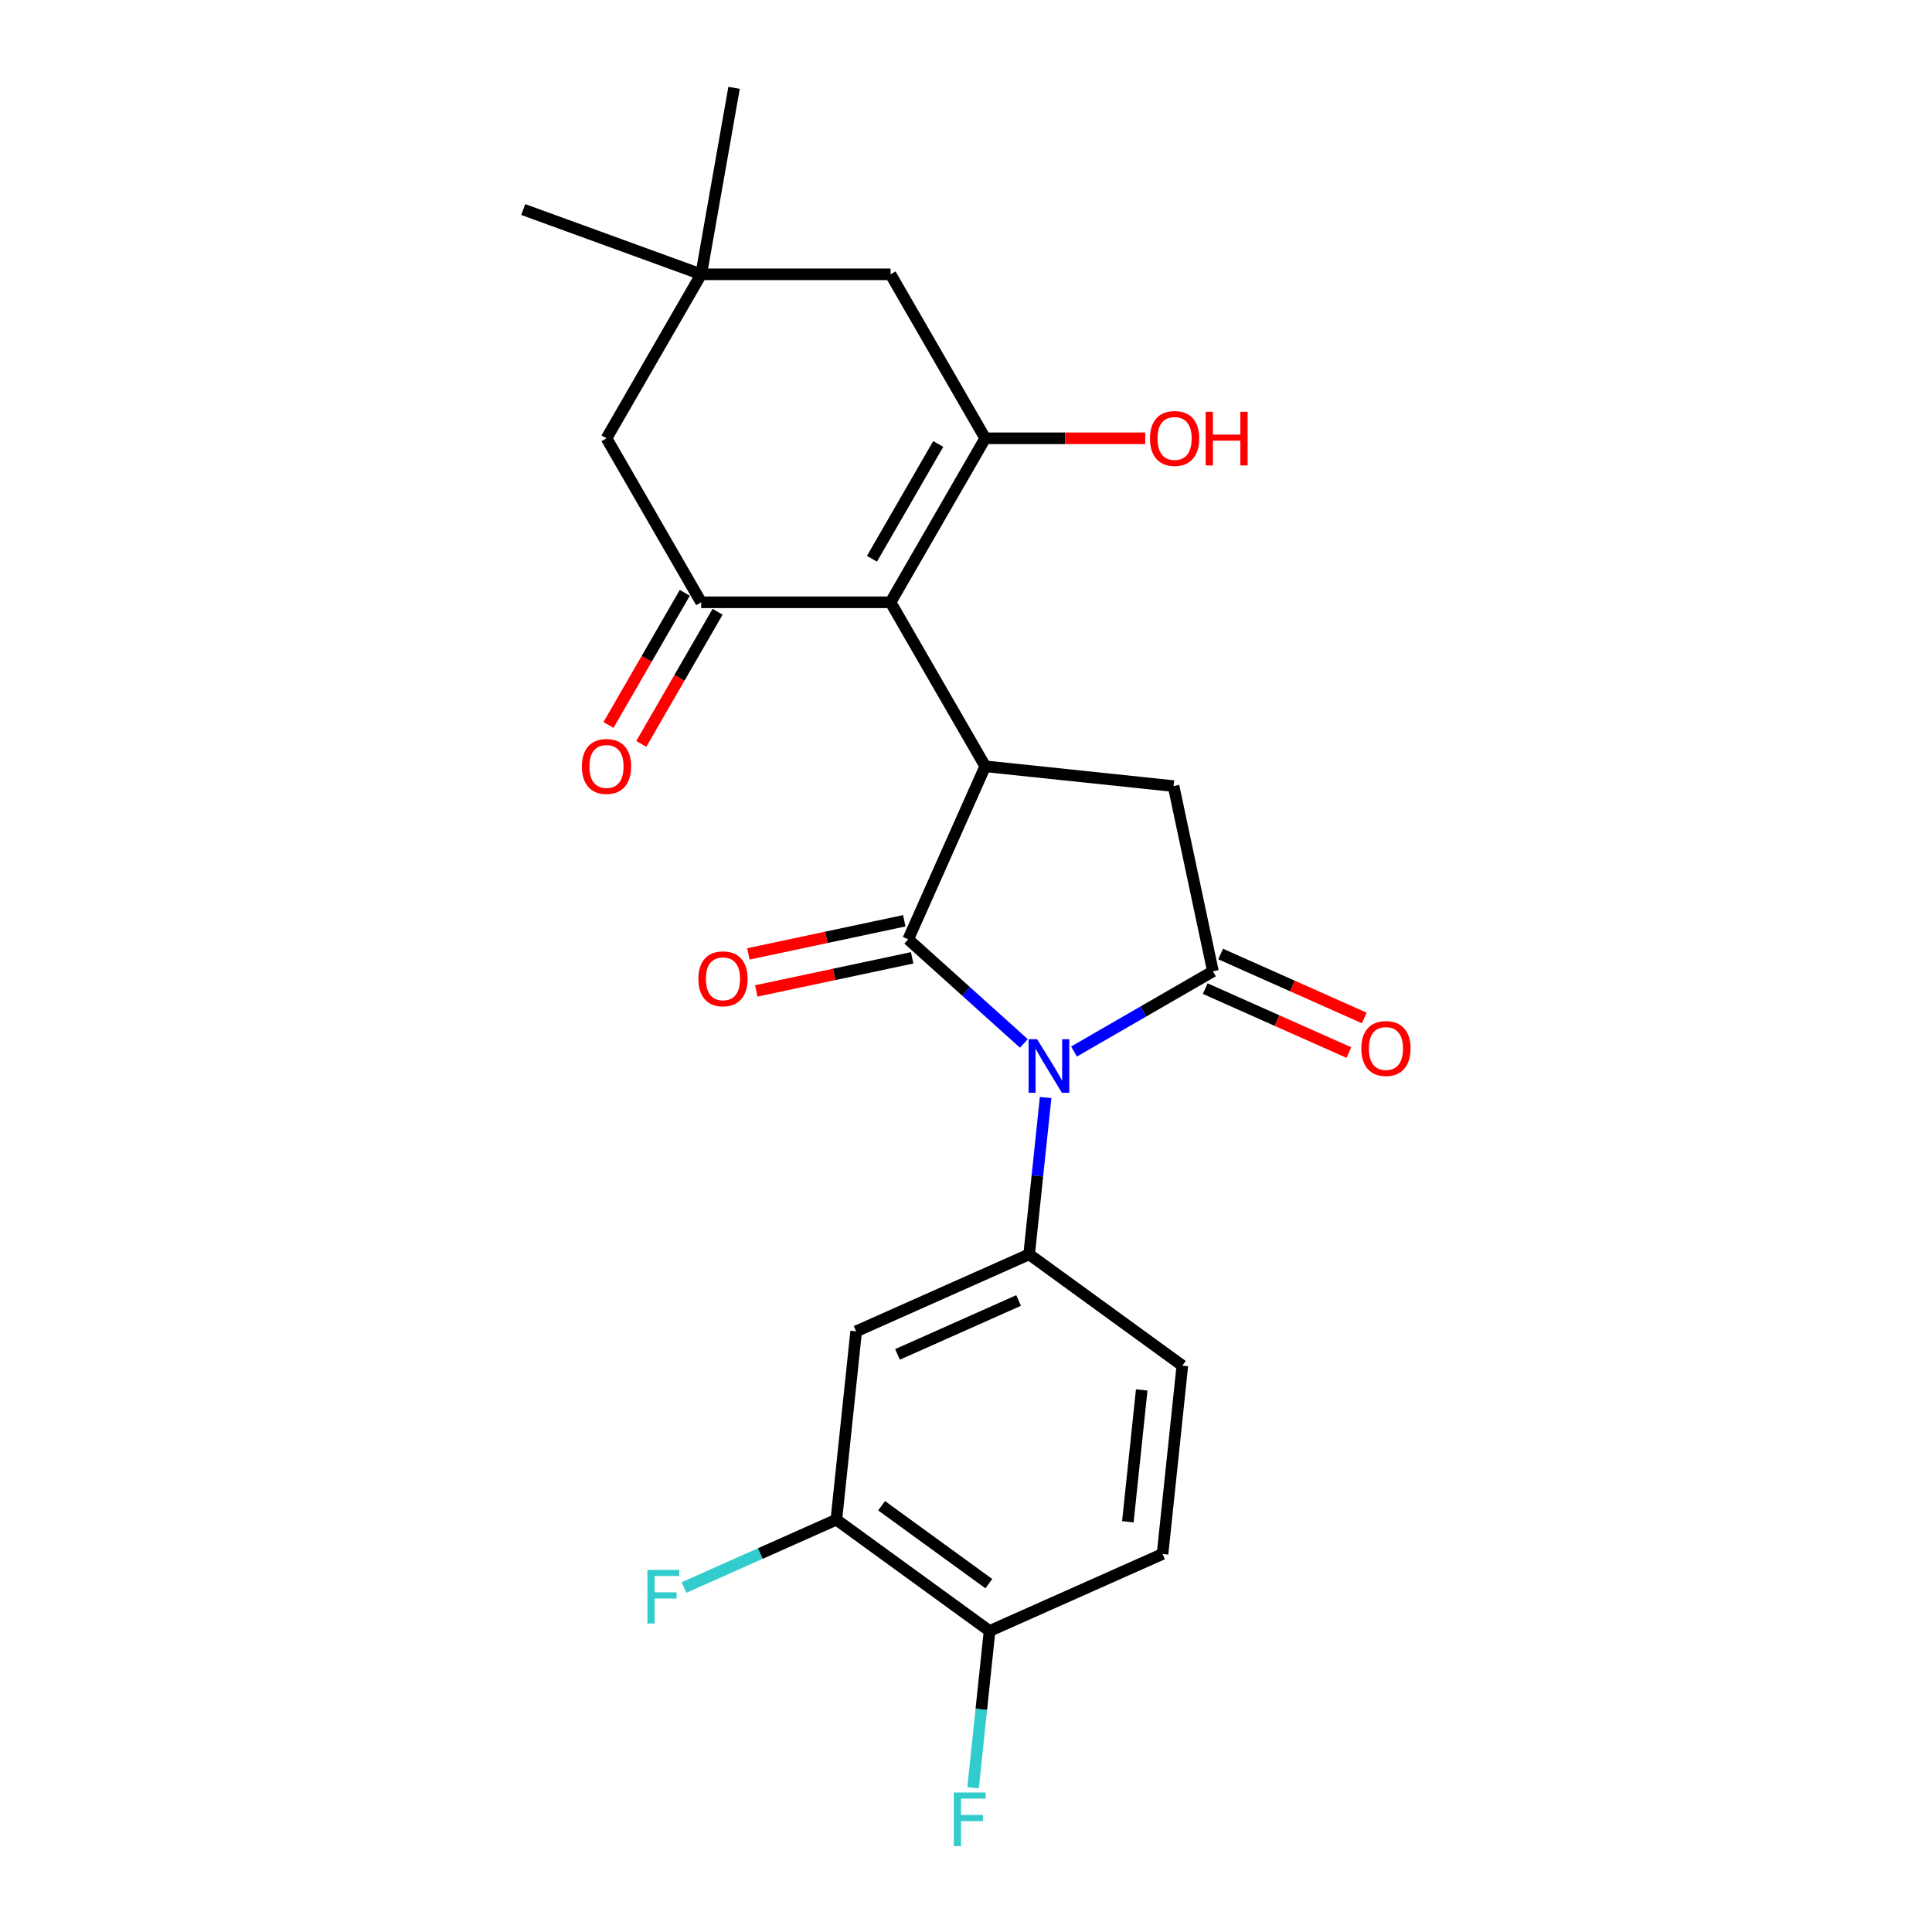 <?xml version='1.0' encoding='iso-8859-1'?>
<svg version='1.1' baseProfile='full'
              xmlns='http://www.w3.org/2000/svg'
                      xmlns:rdkit='http://www.rdkit.org/xml'
                      xmlns:xlink='http://www.w3.org/1999/xlink'
                  xml:space='preserve'
width='1000px' height='1000px' viewBox='0 0 1000 1000'>
<!-- END OF HEADER -->
<rect style='opacity:1.0;fill:#FFFFFF;stroke:none' width='1000' height='1000' x='0' y='0'> </rect>
<path class='bond-0' d='M 529.953,540.076 L 500.021,513.125' style='fill:none;fill-rule:evenodd;stroke:#0000FF;stroke-width:6px;stroke-linecap:butt;stroke-linejoin:miter;stroke-opacity:1' />
<path class='bond-0' d='M 500.021,513.125 L 470.09,486.175' style='fill:none;fill-rule:evenodd;stroke:#000000;stroke-width:6px;stroke-linecap:butt;stroke-linejoin:miter;stroke-opacity:1' />
<path class='bond-3' d='M 555.907,544.268 L 591.861,523.51' style='fill:none;fill-rule:evenodd;stroke:#0000FF;stroke-width:6px;stroke-linecap:butt;stroke-linejoin:miter;stroke-opacity:1' />
<path class='bond-3' d='M 591.861,523.51 L 627.814,502.753' style='fill:none;fill-rule:evenodd;stroke:#000000;stroke-width:6px;stroke-linecap:butt;stroke-linejoin:miter;stroke-opacity:1' />
<path class='bond-6' d='M 541.214,568.09 L 536.949,608.664' style='fill:none;fill-rule:evenodd;stroke:#0000FF;stroke-width:6px;stroke-linecap:butt;stroke-linejoin:miter;stroke-opacity:1' />
<path class='bond-6' d='M 536.949,608.664 L 532.684,649.239' style='fill:none;fill-rule:evenodd;stroke:#000000;stroke-width:6px;stroke-linecap:butt;stroke-linejoin:miter;stroke-opacity:1' />
<path class='bond-2' d='M 470.09,486.175 L 509.957,396.633' style='fill:none;fill-rule:evenodd;stroke:#000000;stroke-width:6px;stroke-linecap:butt;stroke-linejoin:miter;stroke-opacity:1' />
<path class='bond-13' d='M 468.052,476.588 L 427.711,485.162' style='fill:none;fill-rule:evenodd;stroke:#000000;stroke-width:6px;stroke-linecap:butt;stroke-linejoin:miter;stroke-opacity:1' />
<path class='bond-13' d='M 427.711,485.162 L 387.371,493.737' style='fill:none;fill-rule:evenodd;stroke:#FF0000;stroke-width:6px;stroke-linecap:butt;stroke-linejoin:miter;stroke-opacity:1' />
<path class='bond-13' d='M 472.128,495.762 L 431.787,504.337' style='fill:none;fill-rule:evenodd;stroke:#000000;stroke-width:6px;stroke-linecap:butt;stroke-linejoin:miter;stroke-opacity:1' />
<path class='bond-13' d='M 431.787,504.337 L 391.447,512.912' style='fill:none;fill-rule:evenodd;stroke:#FF0000;stroke-width:6px;stroke-linecap:butt;stroke-linejoin:miter;stroke-opacity:1' />
<path class='bond-1' d='M 460.949,311.749 L 509.957,396.633' style='fill:none;fill-rule:evenodd;stroke:#000000;stroke-width:6px;stroke-linecap:butt;stroke-linejoin:miter;stroke-opacity:1' />
<path class='bond-4' d='M 460.949,311.749 L 509.957,226.865' style='fill:none;fill-rule:evenodd;stroke:#000000;stroke-width:6px;stroke-linecap:butt;stroke-linejoin:miter;stroke-opacity:1' />
<path class='bond-4' d='M 451.323,289.215 L 485.629,229.796' style='fill:none;fill-rule:evenodd;stroke:#000000;stroke-width:6px;stroke-linecap:butt;stroke-linejoin:miter;stroke-opacity:1' />
<path class='bond-5' d='M 460.949,311.749 L 362.933,311.749' style='fill:none;fill-rule:evenodd;stroke:#000000;stroke-width:6px;stroke-linecap:butt;stroke-linejoin:miter;stroke-opacity:1' />
<path class='bond-24' d='M 509.957,396.633 L 607.435,406.879' style='fill:none;fill-rule:evenodd;stroke:#000000;stroke-width:6px;stroke-linecap:butt;stroke-linejoin:miter;stroke-opacity:1' />
<path class='bond-7' d='M 627.814,502.753 L 607.435,406.879' style='fill:none;fill-rule:evenodd;stroke:#000000;stroke-width:6px;stroke-linecap:butt;stroke-linejoin:miter;stroke-opacity:1' />
<path class='bond-14' d='M 623.827,511.707 L 661.002,528.258' style='fill:none;fill-rule:evenodd;stroke:#000000;stroke-width:6px;stroke-linecap:butt;stroke-linejoin:miter;stroke-opacity:1' />
<path class='bond-14' d='M 661.002,528.258 L 698.177,544.809' style='fill:none;fill-rule:evenodd;stroke:#FF0000;stroke-width:6px;stroke-linecap:butt;stroke-linejoin:miter;stroke-opacity:1' />
<path class='bond-14' d='M 631.801,493.798 L 668.975,510.35' style='fill:none;fill-rule:evenodd;stroke:#000000;stroke-width:6px;stroke-linecap:butt;stroke-linejoin:miter;stroke-opacity:1' />
<path class='bond-14' d='M 668.975,510.35 L 706.15,526.901' style='fill:none;fill-rule:evenodd;stroke:#FF0000;stroke-width:6px;stroke-linecap:butt;stroke-linejoin:miter;stroke-opacity:1' />
<path class='bond-11' d='M 509.957,226.865 L 460.949,141.981' style='fill:none;fill-rule:evenodd;stroke:#000000;stroke-width:6px;stroke-linecap:butt;stroke-linejoin:miter;stroke-opacity:1' />
<path class='bond-19' d='M 509.957,226.865 L 551.368,226.865' style='fill:none;fill-rule:evenodd;stroke:#000000;stroke-width:6px;stroke-linecap:butt;stroke-linejoin:miter;stroke-opacity:1' />
<path class='bond-19' d='M 551.368,226.865 L 592.78,226.865' style='fill:none;fill-rule:evenodd;stroke:#FF0000;stroke-width:6px;stroke-linecap:butt;stroke-linejoin:miter;stroke-opacity:1' />
<path class='bond-12' d='M 362.933,311.749 L 313.925,226.865' style='fill:none;fill-rule:evenodd;stroke:#000000;stroke-width:6px;stroke-linecap:butt;stroke-linejoin:miter;stroke-opacity:1' />
<path class='bond-15' d='M 354.445,306.848 L 334.7,341.047' style='fill:none;fill-rule:evenodd;stroke:#000000;stroke-width:6px;stroke-linecap:butt;stroke-linejoin:miter;stroke-opacity:1' />
<path class='bond-15' d='M 334.7,341.047 L 314.955,375.246' style='fill:none;fill-rule:evenodd;stroke:#FF0000;stroke-width:6px;stroke-linecap:butt;stroke-linejoin:miter;stroke-opacity:1' />
<path class='bond-15' d='M 371.421,316.65 L 351.677,350.849' style='fill:none;fill-rule:evenodd;stroke:#000000;stroke-width:6px;stroke-linecap:butt;stroke-linejoin:miter;stroke-opacity:1' />
<path class='bond-15' d='M 351.677,350.849 L 331.932,385.048' style='fill:none;fill-rule:evenodd;stroke:#FF0000;stroke-width:6px;stroke-linecap:butt;stroke-linejoin:miter;stroke-opacity:1' />
<path class='bond-8' d='M 532.684,649.239 L 443.143,689.106' style='fill:none;fill-rule:evenodd;stroke:#000000;stroke-width:6px;stroke-linecap:butt;stroke-linejoin:miter;stroke-opacity:1' />
<path class='bond-8' d='M 527.226,673.127 L 464.547,701.034' style='fill:none;fill-rule:evenodd;stroke:#000000;stroke-width:6px;stroke-linecap:butt;stroke-linejoin:miter;stroke-opacity:1' />
<path class='bond-16' d='M 532.684,649.239 L 611.981,706.851' style='fill:none;fill-rule:evenodd;stroke:#000000;stroke-width:6px;stroke-linecap:butt;stroke-linejoin:miter;stroke-opacity:1' />
<path class='bond-9' d='M 443.143,689.106 L 432.897,786.584' style='fill:none;fill-rule:evenodd;stroke:#000000;stroke-width:6px;stroke-linecap:butt;stroke-linejoin:miter;stroke-opacity:1' />
<path class='bond-20' d='M 432.897,786.584 L 393.478,804.135' style='fill:none;fill-rule:evenodd;stroke:#000000;stroke-width:6px;stroke-linecap:butt;stroke-linejoin:miter;stroke-opacity:1' />
<path class='bond-20' d='M 393.478,804.135 L 354.059,821.686' style='fill:none;fill-rule:evenodd;stroke:#33CCCC;stroke-width:6px;stroke-linecap:butt;stroke-linejoin:miter;stroke-opacity:1' />
<path class='bond-25' d='M 432.897,786.584 L 512.194,844.197' style='fill:none;fill-rule:evenodd;stroke:#000000;stroke-width:6px;stroke-linecap:butt;stroke-linejoin:miter;stroke-opacity:1' />
<path class='bond-25' d='M 456.314,779.367 L 511.822,819.695' style='fill:none;fill-rule:evenodd;stroke:#000000;stroke-width:6px;stroke-linecap:butt;stroke-linejoin:miter;stroke-opacity:1' />
<path class='bond-10' d='M 362.933,141.981 L 313.925,226.865' style='fill:none;fill-rule:evenodd;stroke:#000000;stroke-width:6px;stroke-linecap:butt;stroke-linejoin:miter;stroke-opacity:1' />
<path class='bond-22' d='M 362.933,141.981 L 270.828,108.458' style='fill:none;fill-rule:evenodd;stroke:#000000;stroke-width:6px;stroke-linecap:butt;stroke-linejoin:miter;stroke-opacity:1' />
<path class='bond-23' d='M 362.933,141.981 L 379.953,45.455' style='fill:none;fill-rule:evenodd;stroke:#000000;stroke-width:6px;stroke-linecap:butt;stroke-linejoin:miter;stroke-opacity:1' />
<path class='bond-26' d='M 362.933,141.981 L 460.949,141.981' style='fill:none;fill-rule:evenodd;stroke:#000000;stroke-width:6px;stroke-linecap:butt;stroke-linejoin:miter;stroke-opacity:1' />
<path class='bond-18' d='M 611.981,706.851 L 601.735,804.33' style='fill:none;fill-rule:evenodd;stroke:#000000;stroke-width:6px;stroke-linecap:butt;stroke-linejoin:miter;stroke-opacity:1' />
<path class='bond-18' d='M 590.948,719.424 L 583.776,787.659' style='fill:none;fill-rule:evenodd;stroke:#000000;stroke-width:6px;stroke-linecap:butt;stroke-linejoin:miter;stroke-opacity:1' />
<path class='bond-17' d='M 512.194,844.197 L 601.735,804.33' style='fill:none;fill-rule:evenodd;stroke:#000000;stroke-width:6px;stroke-linecap:butt;stroke-linejoin:miter;stroke-opacity:1' />
<path class='bond-21' d='M 512.194,844.197 L 507.929,884.771' style='fill:none;fill-rule:evenodd;stroke:#000000;stroke-width:6px;stroke-linecap:butt;stroke-linejoin:miter;stroke-opacity:1' />
<path class='bond-21' d='M 507.929,884.771 L 503.664,925.346' style='fill:none;fill-rule:evenodd;stroke:#33CCCC;stroke-width:6px;stroke-linecap:butt;stroke-linejoin:miter;stroke-opacity:1' />
<path  class='atom-0' d='M 536.794 537.881
L 545.89 552.584
Q 546.792 554.034, 548.242 556.661
Q 549.693 559.288, 549.771 559.445
L 549.771 537.881
L 553.457 537.881
L 553.457 565.639
L 549.654 565.639
L 539.891 549.565
Q 538.754 547.683, 537.539 545.527
Q 536.363 543.37, 536.01 542.704
L 536.01 565.639
L 532.403 565.639
L 532.403 537.881
L 536.794 537.881
' fill='#0000FF'/>
<path  class='atom-14' d='M 361.474 506.632
Q 361.474 499.967, 364.768 496.242
Q 368.061 492.518, 374.216 492.518
Q 380.372 492.518, 383.665 496.242
Q 386.958 499.967, 386.958 506.632
Q 386.958 513.376, 383.626 517.218
Q 380.293 521.021, 374.216 521.021
Q 368.1 521.021, 364.768 517.218
Q 361.474 513.415, 361.474 506.632
M 374.216 517.884
Q 378.451 517.884, 380.724 515.061
Q 383.038 512.199, 383.038 506.632
Q 383.038 501.182, 380.724 498.438
Q 378.451 495.654, 374.216 495.654
Q 369.982 495.654, 367.669 498.399
Q 365.395 501.143, 365.395 506.632
Q 365.395 512.239, 367.669 515.061
Q 369.982 517.884, 374.216 517.884
' fill='#FF0000'/>
<path  class='atom-15' d='M 704.614 542.698
Q 704.614 536.032, 707.907 532.308
Q 711.2 528.583, 717.356 528.583
Q 723.511 528.583, 726.804 532.308
Q 730.098 536.032, 730.098 542.698
Q 730.098 549.441, 726.765 553.283
Q 723.433 557.086, 717.356 557.086
Q 711.239 557.086, 707.907 553.283
Q 704.614 549.48, 704.614 542.698
M 717.356 553.95
Q 721.59 553.95, 723.864 551.127
Q 726.177 548.265, 726.177 542.698
Q 726.177 537.248, 723.864 534.503
Q 721.59 531.72, 717.356 531.72
Q 713.121 531.72, 710.808 534.464
Q 708.534 537.209, 708.534 542.698
Q 708.534 548.304, 710.808 551.127
Q 713.121 553.95, 717.356 553.95
' fill='#FF0000'/>
<path  class='atom-16' d='M 301.183 396.712
Q 301.183 390.047, 304.477 386.322
Q 307.77 382.597, 313.925 382.597
Q 320.081 382.597, 323.374 386.322
Q 326.667 390.047, 326.667 396.712
Q 326.667 403.455, 323.335 407.297
Q 320.002 411.1, 313.925 411.1
Q 307.809 411.1, 304.477 407.297
Q 301.183 403.494, 301.183 396.712
M 313.925 407.964
Q 318.16 407.964, 320.433 405.141
Q 322.747 402.279, 322.747 396.712
Q 322.747 391.262, 320.433 388.518
Q 318.16 385.734, 313.925 385.734
Q 309.691 385.734, 307.378 388.478
Q 305.104 391.223, 305.104 396.712
Q 305.104 402.318, 307.378 405.141
Q 309.691 407.964, 313.925 407.964
' fill='#FF0000'/>
<path  class='atom-20' d='M 595.23 226.944
Q 595.23 220.279, 598.524 216.554
Q 601.817 212.829, 607.972 212.829
Q 614.128 212.829, 617.421 216.554
Q 620.714 220.279, 620.714 226.944
Q 620.714 233.687, 617.382 237.529
Q 614.049 241.332, 607.972 241.332
Q 601.856 241.332, 598.524 237.529
Q 595.23 233.726, 595.23 226.944
M 607.972 238.196
Q 612.207 238.196, 614.48 235.373
Q 616.794 232.511, 616.794 226.944
Q 616.794 221.494, 614.48 218.749
Q 612.207 215.966, 607.972 215.966
Q 603.738 215.966, 601.425 218.71
Q 599.151 221.455, 599.151 226.944
Q 599.151 232.55, 601.425 235.373
Q 603.738 238.196, 607.972 238.196
' fill='#FF0000'/>
<path  class='atom-20' d='M 624.047 213.143
L 627.811 213.143
L 627.811 224.944
L 642.003 224.944
L 642.003 213.143
L 645.767 213.143
L 645.767 240.901
L 642.003 240.901
L 642.003 228.081
L 627.811 228.081
L 627.811 240.901
L 624.047 240.901
L 624.047 213.143
' fill='#FF0000'/>
<path  class='atom-21' d='M 335.103 812.572
L 351.608 812.572
L 351.608 815.748
L 338.827 815.748
L 338.827 824.177
L 350.197 824.177
L 350.197 827.392
L 338.827 827.392
L 338.827 840.33
L 335.103 840.33
L 335.103 812.572
' fill='#33CCCC'/>
<path  class='atom-22' d='M 493.695 927.796
L 510.201 927.796
L 510.201 930.972
L 497.42 930.972
L 497.42 939.401
L 508.79 939.401
L 508.79 942.616
L 497.42 942.616
L 497.42 955.554
L 493.695 955.554
L 493.695 927.796
' fill='#33CCCC'/>
</svg>

